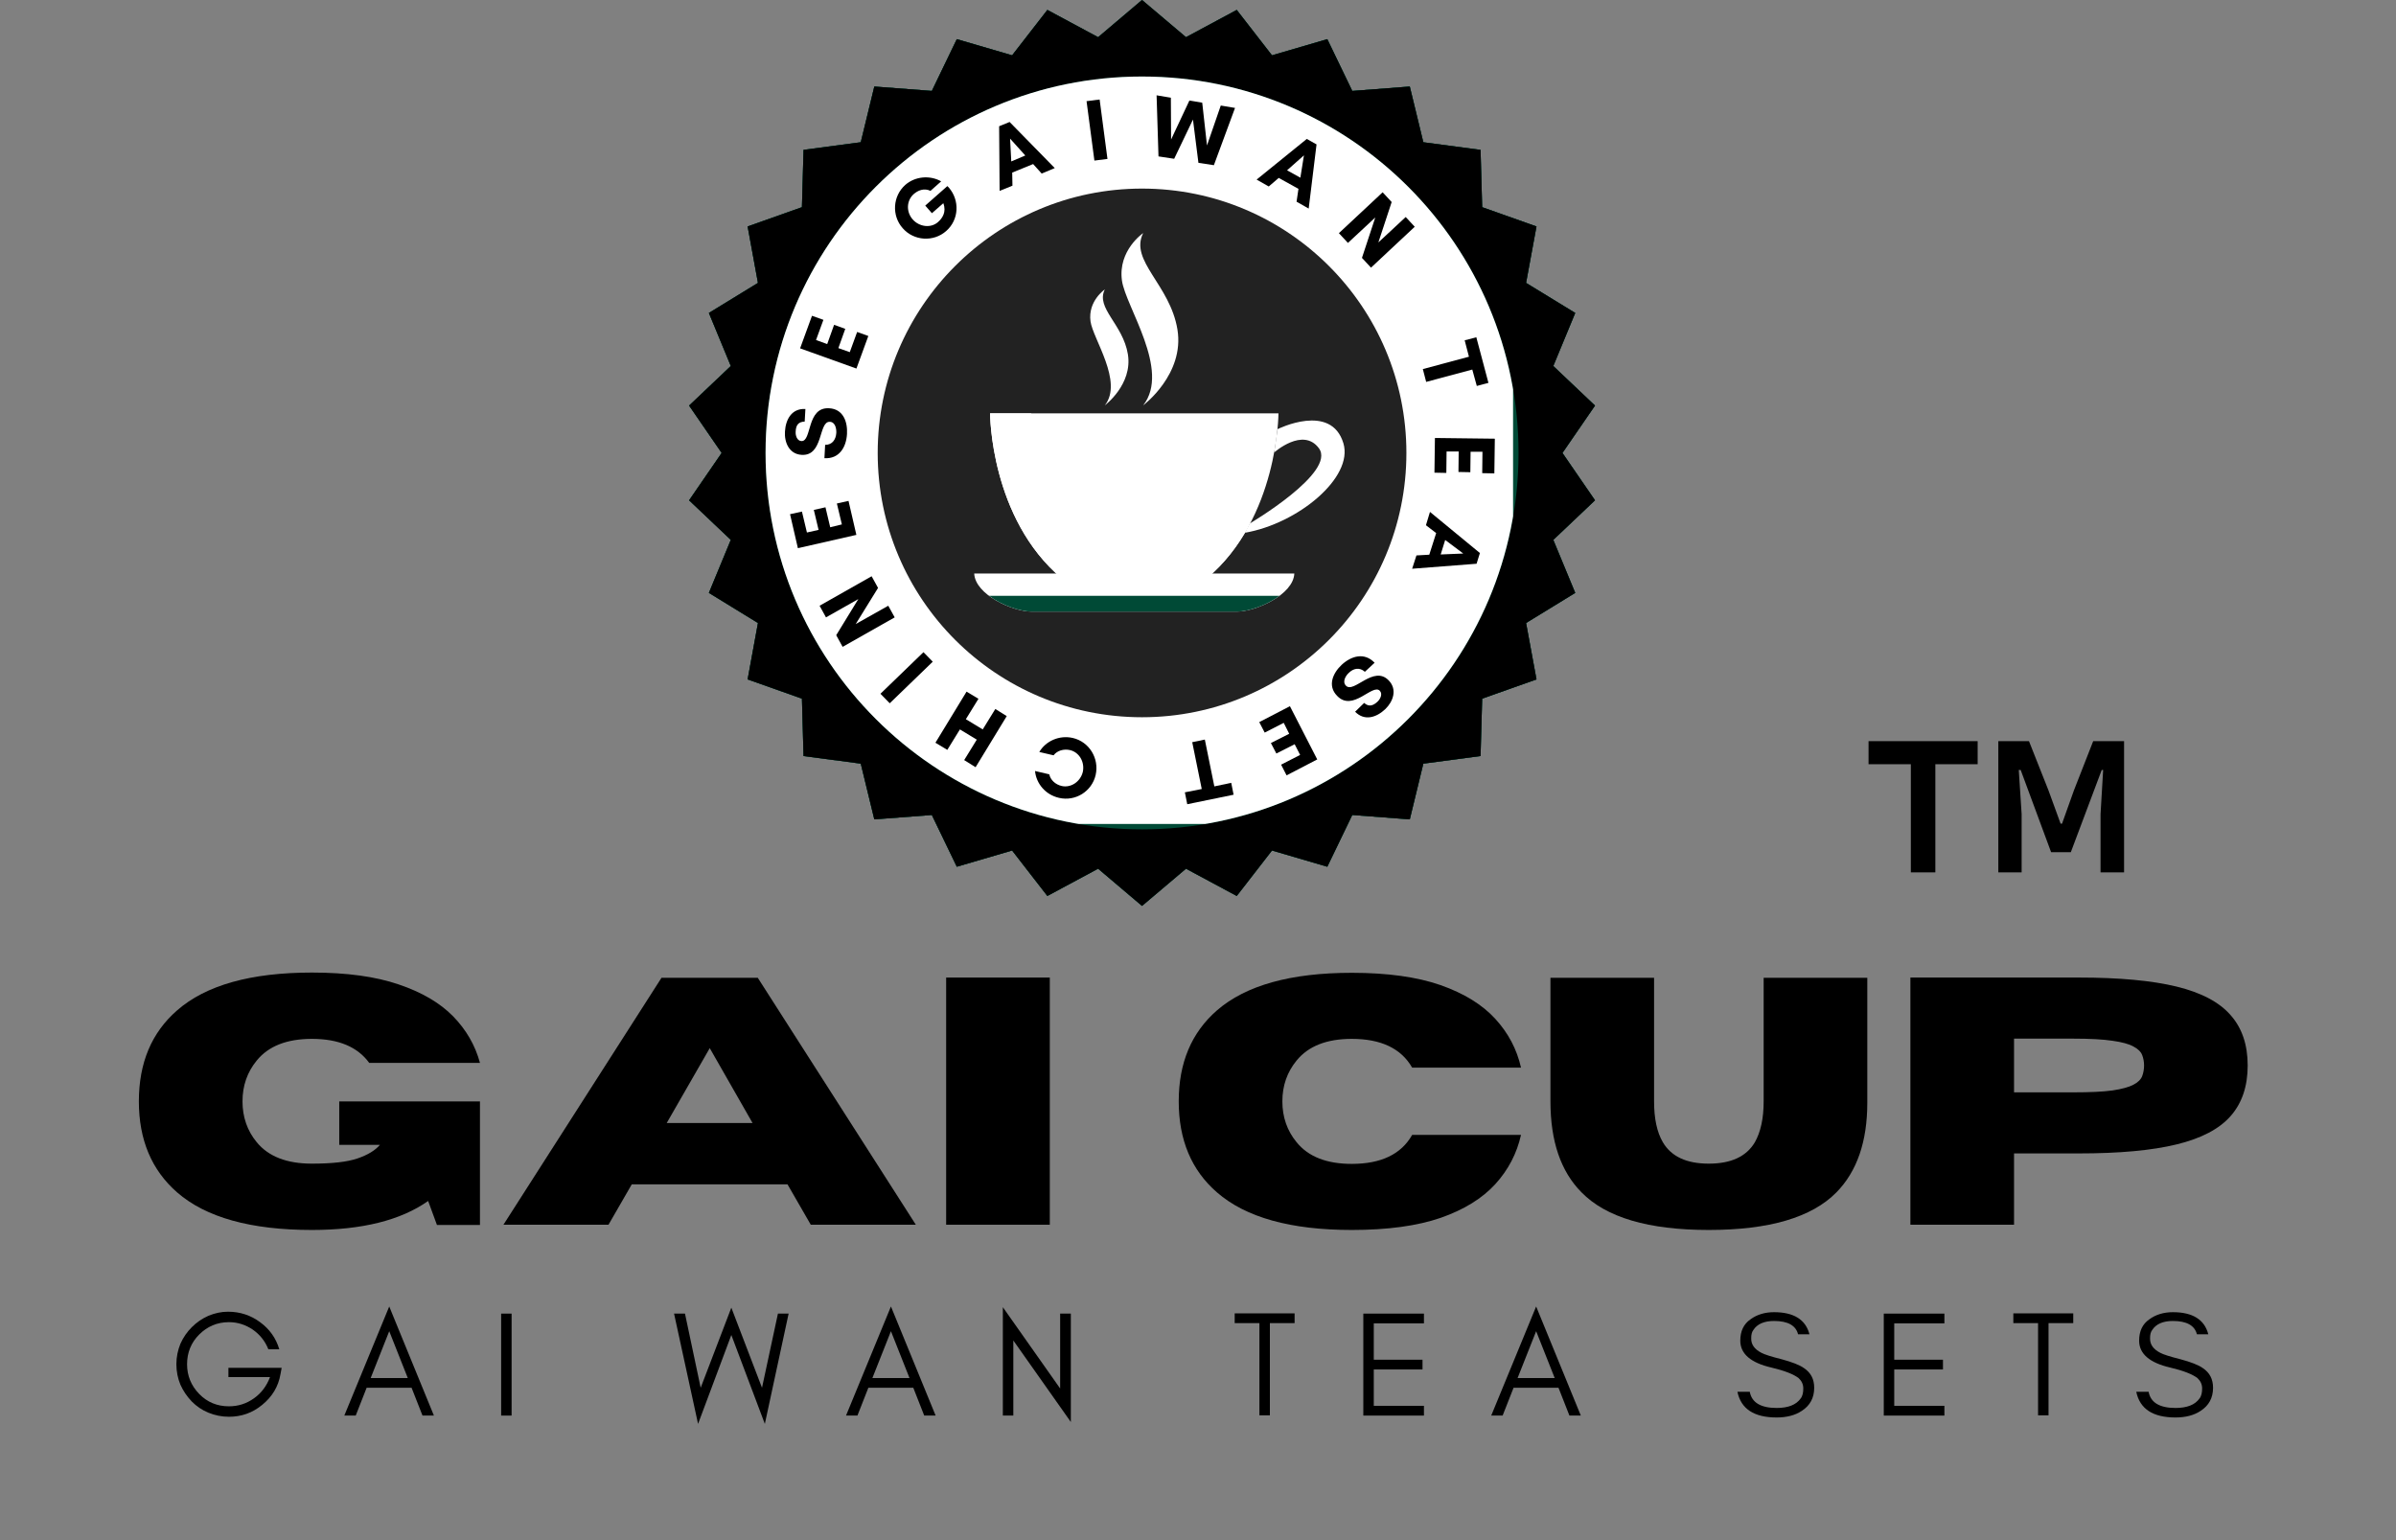 <svg version="1.0" preserveAspectRatio="xMidYMid meet" height="135" viewBox="0 0 157.5 101.25" zoomAndPan="magnify" width="210" xmlns:xlink="http://www.w3.org/1999/xlink" xmlns="http://www.w3.org/2000/svg"><rect x="0" y="0" width="157.5" height="101.25" fill="#808080" stroke="none"/><defs><g></g><clipPath id="dd30ffa404"><path clip-rule="nonzero" d="M 45.297 0 L 104.848 0 L 104.848 59.555 L 45.297 59.555 Z M 45.297 0"></path></clipPath><clipPath id="65e82b2860"><path clip-rule="nonzero" d="M 75.07 0 L 77.961 2.445 L 81.297 0.652 L 83.613 3.637 L 87.25 2.574 L 88.891 5.977 L 92.672 5.688 L 93.562 9.352 L 97.324 9.852 L 97.43 13.621 L 101 14.887 L 100.316 18.598 L 103.547 20.574 L 102.105 24.062 L 104.848 26.664 L 102.707 29.777 L 104.848 32.891 L 102.105 35.492 L 103.547 38.977 L 100.316 40.957 L 101 44.664 L 97.43 45.93 L 97.324 49.703 L 93.562 50.203 L 92.672 53.867 L 88.891 53.578 L 87.25 56.98 L 83.613 55.914 L 81.297 58.902 L 77.961 57.109 L 75.07 59.555 L 72.184 57.109 L 68.848 58.902 L 66.531 55.914 L 62.895 56.98 L 61.254 53.578 L 57.473 53.867 L 56.582 50.203 L 52.82 49.703 L 52.715 45.93 L 49.145 44.664 L 49.824 40.957 L 46.598 38.977 L 48.039 35.492 L 45.297 32.891 L 47.438 29.777 L 45.297 26.664 L 48.039 24.062 L 46.598 20.574 L 49.824 18.598 L 49.145 14.887 L 52.715 13.621 L 52.82 9.852 L 56.582 9.352 L 57.473 5.688 L 61.254 5.977 L 62.895 2.574 L 66.531 3.637 L 68.848 0.652 L 72.184 2.445 Z M 75.07 0"></path></clipPath><clipPath id="67f691fa15"><path clip-rule="nonzero" d="M 50.324 5.031 L 99.82 5.031 L 99.82 54.523 L 50.324 54.523 Z M 50.324 5.031"></path></clipPath><clipPath id="97412bd20a"><path clip-rule="nonzero" d="M 75.07 5.031 C 61.406 5.031 50.324 16.109 50.324 29.777 C 50.324 43.445 61.406 54.523 75.07 54.523 C 88.738 54.523 99.82 43.445 99.82 29.777 C 99.82 16.109 88.738 5.031 75.07 5.031 Z M 75.07 5.031"></path></clipPath><clipPath id="589d43363d"><path clip-rule="nonzero" d="M 50.324 5.031 L 99.812 5.031 L 99.812 54.52 L 50.324 54.52 Z M 50.324 5.031"></path></clipPath><clipPath id="df058db4e2"><path clip-rule="nonzero" d="M 75.07 5.031 C 61.402 5.031 50.324 16.109 50.324 29.773 C 50.324 43.441 61.402 54.52 75.07 54.52 C 88.734 54.52 99.812 43.441 99.812 29.773 C 99.812 16.109 88.734 5.031 75.07 5.031 Z M 75.07 5.031"></path></clipPath><clipPath id="c19cc0c0b0"><path clip-rule="nonzero" d="M 57.695 12.398 L 92.449 12.398 L 92.449 47.152 L 57.695 47.152 Z M 57.695 12.398"></path></clipPath><clipPath id="b02872a08e"><path clip-rule="nonzero" d="M 75.07 12.398 C 65.477 12.398 57.695 20.18 57.695 29.777 C 57.695 39.375 65.477 47.152 75.07 47.152 C 84.668 47.152 92.449 39.375 92.449 29.777 C 92.449 20.18 84.668 12.398 75.07 12.398 Z M 75.07 12.398"></path></clipPath><clipPath id="a3d49eca21"><path clip-rule="nonzero" d="M 64.035 37 L 86 37 L 86 40.348 L 64.035 40.348 Z M 64.035 37"></path></clipPath><clipPath id="1d24e33334"><path clip-rule="nonzero" d="M 65 39 L 85 39 L 85 40.348 L 65 40.348 Z M 65 39"></path></clipPath><clipPath id="29d889a831"><path clip-rule="nonzero" d="M 73 15.297 L 78 15.297 L 78 27 L 73 27 Z M 73 15.297"></path></clipPath><clipPath id="2968e7ca7b"><path clip-rule="nonzero" d="M 45.297 0 L 104.848 0 L 104.848 59.555 L 45.297 59.555 Z M 45.297 0"></path></clipPath><clipPath id="c14cd4e471"><path clip-rule="nonzero" d="M 75.07 0 L 77.961 2.445 L 81.297 0.652 L 83.613 3.637 L 87.25 2.574 L 88.891 5.977 L 92.672 5.688 L 93.562 9.352 L 97.324 9.852 L 97.43 13.621 L 101 14.887 L 100.316 18.598 L 103.547 20.574 L 102.105 24.062 L 104.848 26.664 L 102.707 29.777 L 104.848 32.891 L 102.105 35.492 L 103.547 38.977 L 100.316 40.957 L 101 44.664 L 97.43 45.93 L 97.324 49.703 L 93.562 50.203 L 92.672 53.867 L 88.891 53.578 L 87.25 56.98 L 83.613 55.914 L 81.297 58.902 L 77.961 57.109 L 75.07 59.555 L 72.184 57.109 L 68.848 58.902 L 66.531 55.914 L 62.895 56.98 L 61.254 53.578 L 57.473 53.867 L 56.582 50.203 L 52.82 49.703 L 52.715 45.93 L 49.145 44.664 L 49.824 40.957 L 46.598 38.977 L 48.039 35.492 L 45.297 32.891 L 47.438 29.777 L 45.297 26.664 L 48.039 24.062 L 46.598 20.574 L 49.824 18.598 L 49.145 14.887 L 52.715 13.621 L 52.82 9.852 L 56.582 9.352 L 57.473 5.688 L 61.254 5.977 L 62.895 2.574 L 66.531 3.637 L 68.848 0.652 L 72.184 2.445 Z M 75.07 0"></path></clipPath><clipPath id="671c3b66d2"><path clip-rule="nonzero" d="M 50.324 5.031 L 99.82 5.031 L 99.82 54.523 L 50.324 54.523 Z M 50.324 5.031"></path></clipPath><clipPath id="015206abb7"><path clip-rule="nonzero" d="M 75.07 5.031 C 61.406 5.031 50.324 16.109 50.324 29.777 C 50.324 43.445 61.406 54.523 75.07 54.523 C 88.738 54.523 99.82 43.445 99.82 29.777 C 99.82 16.109 88.738 5.031 75.07 5.031 Z M 75.07 5.031"></path></clipPath><clipPath id="381fe4a6cb"><path clip-rule="nonzero" d="M 50.324 5.031 L 99.812 5.031 L 99.812 54.52 L 50.324 54.52 Z M 50.324 5.031"></path></clipPath><clipPath id="9e2d348a5c"><path clip-rule="nonzero" d="M 75.07 5.031 C 61.402 5.031 50.324 16.109 50.324 29.773 C 50.324 43.441 61.402 54.52 75.07 54.52 C 88.734 54.52 99.812 43.441 99.812 29.773 C 99.812 16.109 88.734 5.031 75.07 5.031 Z M 75.07 5.031"></path></clipPath><clipPath id="2c176c26ca"><path clip-rule="nonzero" d="M 57.695 12.398 L 92.449 12.398 L 92.449 47.152 L 57.695 47.152 Z M 57.695 12.398"></path></clipPath><clipPath id="ca7b464fae"><path clip-rule="nonzero" d="M 75.07 12.398 C 65.477 12.398 57.695 20.18 57.695 29.777 C 57.695 39.375 65.477 47.152 75.07 47.152 C 84.668 47.152 92.449 39.375 92.449 29.777 C 92.449 20.18 84.668 12.398 75.07 12.398 Z M 75.07 12.398"></path></clipPath><clipPath id="fbd07a8ccb"><path clip-rule="nonzero" d="M 64.035 37 L 86 37 L 86 40.348 L 64.035 40.348 Z M 64.035 37"></path></clipPath><clipPath id="bf5b110fad"><path clip-rule="nonzero" d="M 65 39 L 85 39 L 85 40.348 L 65 40.348 Z M 65 39"></path></clipPath><clipPath id="e5286add6a"><path clip-rule="nonzero" d="M 73 15.297 L 78 15.297 L 78 27 L 73 27 Z M 73 15.297"></path></clipPath><clipPath id="d0524f9e78"><path clip-rule="nonzero" d="M 45.297 0 L 104.848 0 L 104.848 59.555 L 45.297 59.555 Z M 45.297 0"></path></clipPath><clipPath id="ff813cfb57"><path clip-rule="nonzero" d="M 75.07 0 L 77.961 2.445 L 81.297 0.652 L 83.613 3.637 L 87.25 2.574 L 88.891 5.977 L 92.672 5.688 L 93.562 9.352 L 97.324 9.852 L 97.43 13.621 L 101 14.887 L 100.316 18.598 L 103.547 20.574 L 102.105 24.062 L 104.848 26.664 L 102.707 29.777 L 104.848 32.891 L 102.105 35.492 L 103.547 38.977 L 100.316 40.957 L 101 44.664 L 97.43 45.93 L 97.324 49.703 L 93.562 50.203 L 92.672 53.867 L 88.891 53.578 L 87.25 56.98 L 83.613 55.914 L 81.297 58.902 L 77.961 57.109 L 75.07 59.555 L 72.184 57.109 L 68.848 58.902 L 66.531 55.914 L 62.895 56.98 L 61.254 53.578 L 57.473 53.867 L 56.582 50.203 L 52.82 49.703 L 52.715 45.93 L 49.145 44.664 L 49.824 40.957 L 46.598 38.977 L 48.039 35.492 L 45.297 32.891 L 47.438 29.777 L 45.297 26.664 L 48.039 24.062 L 46.598 20.574 L 49.824 18.598 L 49.145 14.887 L 52.715 13.621 L 52.82 9.852 L 56.582 9.352 L 57.473 5.688 L 61.254 5.977 L 62.895 2.574 L 66.531 3.637 L 68.848 0.652 L 72.184 2.445 Z M 75.07 0"></path></clipPath><clipPath id="db283a5476"><path clip-rule="nonzero" d="M 50.324 5.031 L 99.82 5.031 L 99.82 54.523 L 50.324 54.523 Z M 50.324 5.031"></path></clipPath><clipPath id="671dc3a715"><path clip-rule="nonzero" d="M 75.07 5.031 C 61.406 5.031 50.324 16.109 50.324 29.777 C 50.324 43.445 61.406 54.523 75.07 54.523 C 88.738 54.523 99.82 43.445 99.82 29.777 C 99.82 16.109 88.738 5.031 75.07 5.031 Z M 75.07 5.031"></path></clipPath><clipPath id="f2fe6d07cc"><path clip-rule="nonzero" d="M 50.324 5.031 L 99.461 5.031 L 99.461 54.168 L 50.324 54.168 Z M 50.324 5.031"></path></clipPath><clipPath id="696f67e0f8"><path clip-rule="nonzero" d="M 75.066 5.031 C 61.402 5.031 50.324 16.109 50.324 29.773 C 50.324 43.438 61.402 54.516 75.066 54.516 C 88.734 54.516 99.812 43.438 99.812 29.773 C 99.812 16.109 88.734 5.031 75.066 5.031 Z M 75.066 5.031"></path></clipPath><clipPath id="036f9ff831"><path clip-rule="nonzero" d="M 57.695 12.398 L 92.449 12.398 L 92.449 47.152 L 57.695 47.152 Z M 57.695 12.398"></path></clipPath><clipPath id="5575709a64"><path clip-rule="nonzero" d="M 75.07 12.398 C 65.477 12.398 57.695 20.18 57.695 29.777 C 57.695 39.375 65.477 47.152 75.07 47.152 C 84.668 47.152 92.449 39.375 92.449 29.777 C 92.449 20.18 84.668 12.398 75.07 12.398 Z M 75.07 12.398"></path></clipPath><clipPath id="d2b1978f4d"><path clip-rule="nonzero" d="M 64.035 37 L 86 37 L 86 40.609 L 64.035 40.609 Z M 64.035 37"></path></clipPath><clipPath id="54260dd5f2"><path clip-rule="nonzero" d="M 65 39 L 85 39 L 85 40.609 L 65 40.609 Z M 65 39"></path></clipPath><clipPath id="125d403fd9"><path clip-rule="nonzero" d="M 73 15.297 L 78 15.297 L 78 27 L 73 27 Z M 73 15.297"></path></clipPath></defs><g clip-path="url(#dd30ffa404)"><g clip-path="url(#65e82b2860)"><path fill-rule="nonzero" fill-opacity="1" d="M 45.297 0 L 104.848 0 L 104.848 59.555 L 45.297 59.555 Z M 45.297 0" fill="#004a36"></path></g></g><g clip-path="url(#67f691fa15)"><g clip-path="url(#97412bd20a)"><path fill-rule="nonzero" fill-opacity="1" d="M 50.324 5.031 L 99.82 5.031 L 99.82 54.523 L 50.324 54.523 Z M 50.324 5.031" fill="#004a36"></path></g></g><g clip-path="url(#589d43363d)"><g clip-path="url(#df058db4e2)"><path stroke-miterlimit="4" stroke-opacity="1" stroke-width="3.388" stroke="#000000" d="M 18.766 0.001 C 8.401 0.001 -0.001 8.402 -0.001 18.765 C -0.001 29.131 8.401 37.533 18.766 37.533 C 29.129 37.533 37.531 29.131 37.531 18.765 C 37.531 8.402 29.129 0.001 18.766 0.001 Z M 18.766 0.001" stroke-linejoin="miter" fill="none" transform="matrix(1.319, 0, 0, 1.319, 50.326, 5.03)" stroke-linecap="butt"></path></g></g><g clip-path="url(#c19cc0c0b0)"><g clip-path="url(#b02872a08e)"><path fill-rule="nonzero" fill-opacity="1" d="M 57.695 12.398 L 92.449 12.398 L 92.449 47.152 L 57.695 47.152 Z M 57.695 12.398" fill="#004a36"></path></g></g><path fill-rule="nonzero" fill-opacity="1" d="M 74.129 27.168 L 65.078 27.168 C 65.078 27.168 65.078 34.062 69.809 38.031 L 79.301 38.031 C 84.031 34.062 84.031 27.168 84.031 27.168 L 74.129 27.168" fill="#000000"></path><path fill-rule="nonzero" fill-opacity="1" d="M 79.301 38.031 L 69.809 38.031 C 65.098 34.078 65.078 27.223 65.078 27.168 L 67.766 27.168 C 69.355 29.258 73.035 34.523 82.062 34.609 C 81.395 35.832 80.5 37.023 79.301 38.031" fill="#000000"></path><g clip-path="url(#a3d49eca21)"><path fill-rule="nonzero" fill-opacity="1" d="M 64.039 37.691 C 64.102 39.086 66.562 40.195 67.812 40.195 L 81.297 40.195 C 82.551 40.195 85.008 39.086 85.07 37.691 L 64.039 37.691" fill="#000000"></path></g><g clip-path="url(#1d24e33334)"><path fill-rule="nonzero" fill-opacity="1" d="M 65.012 39.156 C 65.852 39.789 67.055 40.195 67.812 40.195 L 81.297 40.195 C 82.055 40.195 83.258 39.789 84.102 39.156 L 65.012 39.156" fill="#000000"></path></g><path fill-rule="nonzero" fill-opacity="1" d="M 83.969 28.211 C 83.969 28.211 87.492 26.441 88.297 29.137 C 88.969 31.391 85.309 34.41 81.832 35.016 L 82.141 34.41 C 82.141 34.41 87.859 31.039 86.688 29.461 C 85.641 28.051 83.75 29.742 83.75 29.742 L 83.969 28.211" fill="#000000"></path><g clip-path="url(#29d889a831)"><path fill-rule="nonzero" fill-opacity="1" d="M 75.137 26.645 C 75.137 26.645 77.875 24.605 77.391 21.656 C 76.91 18.703 74.227 17.148 75.137 15.324 C 75.137 15.324 73.477 16.453 73.746 18.438 C 73.98 20.156 76.961 24.336 75.137 26.645" fill="#000000"></path></g><path fill-rule="nonzero" fill-opacity="1" d="M 72.621 26.645 C 72.621 26.645 74.461 25.273 74.137 23.285 C 73.812 21.301 72.004 20.254 72.621 19.027 C 72.621 19.027 71.5 19.785 71.68 21.121 C 71.84 22.277 73.848 25.094 72.621 26.645" fill="#000000"></path><g clip-path="url(#2968e7ca7b)"><g clip-path="url(#c14cd4e471)"><path fill-rule="nonzero" fill-opacity="1" d="M 45.297 0 L 104.848 0 L 104.848 59.555 L 45.297 59.555 Z M 45.297 0" fill="#004a36"></path></g></g><g clip-path="url(#671c3b66d2)"><g clip-path="url(#015206abb7)"><path fill-rule="nonzero" fill-opacity="1" d="M 50.324 5.031 L 99.82 5.031 L 99.82 54.523 L 50.324 54.523 Z M 50.324 5.031" fill="#004a36"></path></g></g><g clip-path="url(#381fe4a6cb)"><g clip-path="url(#9e2d348a5c)"><path stroke-miterlimit="4" stroke-opacity="1" stroke-width="3.388" stroke="#000000" d="M 18.766 0.001 C 8.401 0.001 -0.001 8.402 -0.001 18.765 C -0.001 29.131 8.401 37.533 18.766 37.533 C 29.129 37.533 37.531 29.131 37.531 18.765 C 37.531 8.402 29.129 0.001 18.766 0.001 Z M 18.766 0.001" stroke-linejoin="miter" fill="none" transform="matrix(1.319, 0, 0, 1.319, 50.326, 5.03)" stroke-linecap="butt"></path></g></g><g clip-path="url(#2c176c26ca)"><g clip-path="url(#ca7b464fae)"><path fill-rule="nonzero" fill-opacity="1" d="M 57.695 12.398 L 92.449 12.398 L 92.449 47.152 L 57.695 47.152 Z M 57.695 12.398" fill="#004a36"></path></g></g><path fill-rule="nonzero" fill-opacity="1" d="M 74.129 27.168 L 65.078 27.168 C 65.078 27.168 65.078 34.062 69.809 38.031 L 79.301 38.031 C 84.031 34.062 84.031 27.168 84.031 27.168 L 74.129 27.168" fill="#000000"></path><path fill-rule="nonzero" fill-opacity="1" d="M 79.301 38.031 L 69.809 38.031 C 65.098 34.078 65.078 27.223 65.078 27.168 L 67.766 27.168 C 69.355 29.258 73.035 34.523 82.062 34.609 C 81.395 35.832 80.5 37.023 79.301 38.031" fill="#000000"></path><g clip-path="url(#fbd07a8ccb)"><path fill-rule="nonzero" fill-opacity="1" d="M 64.039 37.691 C 64.102 39.086 66.562 40.195 67.812 40.195 L 81.297 40.195 C 82.551 40.195 85.008 39.086 85.07 37.691 L 64.039 37.691" fill="#000000"></path></g><g clip-path="url(#bf5b110fad)"><path fill-rule="nonzero" fill-opacity="1" d="M 65.012 39.156 C 65.852 39.789 67.055 40.195 67.812 40.195 L 81.297 40.195 C 82.055 40.195 83.258 39.789 84.102 39.156 L 65.012 39.156" fill="#000000"></path></g><path fill-rule="nonzero" fill-opacity="1" d="M 83.969 28.211 C 83.969 28.211 87.492 26.441 88.297 29.137 C 88.969 31.391 85.309 34.41 81.832 35.016 L 82.141 34.41 C 82.141 34.41 87.859 31.039 86.688 29.461 C 85.641 28.051 83.75 29.742 83.75 29.742 L 83.969 28.211" fill="#000000"></path><g clip-path="url(#e5286add6a)"><path fill-rule="nonzero" fill-opacity="1" d="M 75.137 26.645 C 75.137 26.645 77.875 24.605 77.391 21.656 C 76.91 18.703 74.227 17.148 75.137 15.324 C 75.137 15.324 73.477 16.453 73.746 18.438 C 73.98 20.156 76.961 24.336 75.137 26.645" fill="#000000"></path></g><path fill-rule="nonzero" fill-opacity="1" d="M 72.621 26.645 C 72.621 26.645 74.461 25.273 74.137 23.285 C 73.812 21.301 72.004 20.254 72.621 19.027 C 72.621 19.027 71.5 19.785 71.68 21.121 C 71.84 22.277 73.848 25.094 72.621 26.645" fill="#000000"></path><g clip-path="url(#d0524f9e78)"><g clip-path="url(#ff813cfb57)"><path fill-rule="nonzero" fill-opacity="1" d="M 45.297 0 L 104.848 0 L 104.848 59.555 L 45.297 59.555 Z M 45.297 0" fill="#000000"></path></g></g><g clip-path="url(#db283a5476)"><g clip-path="url(#671dc3a715)"><path fill-rule="nonzero" fill-opacity="1" d="M 50.324 5.031 L 99.82 5.031 L 99.82 54.523 L 50.324 54.523 Z M 50.324 5.031" fill="#004a36"></path></g></g><g clip-path="url(#f2fe6d07cc)"><g clip-path="url(#696f67e0f8)"><path stroke-miterlimit="4" stroke-opacity="1" stroke-width="84" stroke="#ffffff" d="M 33.232 0.001 C 14.878 0.001 -0.002 14.882 -0.002 33.235 C -0.002 51.589 14.878 66.469 33.232 66.469 C 51.591 66.469 66.471 51.589 66.471 33.235 C 66.471 14.882 51.591 0.001 33.232 0.001 Z M 33.232 0.001" stroke-linejoin="miter" fill="none" transform="matrix(0.744, 0, 0, 0.744, 50.326, 5.03)" stroke-linecap="butt"></path></g></g><g clip-path="url(#036f9ff831)"><g clip-path="url(#5575709a64)"><path fill-rule="nonzero" fill-opacity="1" d="M 57.695 12.398 L 92.449 12.398 L 92.449 47.152 L 57.695 47.152 Z M 57.695 12.398" fill="#222222"></path></g></g><path fill-rule="nonzero" fill-opacity="1" d="M 74.133 27.172 L 65.082 27.172 C 65.082 27.172 65.082 34.07 69.812 38.039 L 79.309 38.039 C 84.039 34.07 84.039 27.172 84.039 27.172 L 74.133 27.172" fill="#ffffff"></path><path fill-rule="nonzero" fill-opacity="1" d="M 79.309 38.039 L 69.812 38.039 C 65.098 34.086 65.082 27.227 65.082 27.172 L 67.766 27.172 C 69.359 29.266 73.043 34.531 82.07 34.621 C 81.402 35.84 80.508 37.035 79.309 38.039" fill="#ffffff"></path><g clip-path="url(#d2b1978f4d)"><path fill-rule="nonzero" fill-opacity="1" d="M 64.039 37.703 C 64.102 39.098 66.562 40.207 67.812 40.207 L 81.305 40.207 C 82.559 40.207 85.02 39.098 85.082 37.703 L 64.039 37.703" fill="#ffffff"></path></g><g clip-path="url(#54260dd5f2)"><path fill-rule="nonzero" fill-opacity="1" d="M 65.012 39.168 C 65.855 39.797 67.055 40.207 67.812 40.207 L 81.305 40.207 C 82.066 40.207 83.266 39.797 84.109 39.168 L 65.012 39.168" fill="#004a36"></path></g><path fill-rule="nonzero" fill-opacity="1" d="M 83.977 28.215 C 83.977 28.215 87.5 26.445 88.309 29.145 C 88.98 31.398 85.316 34.422 81.84 35.023 L 82.148 34.418 C 82.148 34.418 87.871 31.047 86.695 29.465 C 85.648 28.059 83.758 29.746 83.758 29.746 L 83.977 28.215" fill="#ffffff"></path><g clip-path="url(#125d403fd9)"><path fill-rule="nonzero" fill-opacity="1" d="M 75.145 26.648 C 75.145 26.648 77.883 24.609 77.398 21.66 C 76.914 18.707 74.23 17.148 75.145 15.324 C 75.145 15.324 73.48 16.453 73.75 18.438 C 73.984 20.16 76.969 24.34 75.145 26.648" fill="#ffffff"></path></g><path fill-rule="nonzero" fill-opacity="1" d="M 72.625 26.648 C 72.625 26.648 74.465 25.277 74.141 23.289 C 73.816 21.305 72.008 20.258 72.625 19.027 C 72.625 19.027 71.504 19.785 71.684 21.125 C 71.844 22.281 73.852 25.098 72.625 26.648" fill="#ffffff"></path><g fill-opacity="1" fill="#000000"><g transform="translate(8.222, 80.515)"><g><path d="M 12.281 0.344 C 8.27 0.344 5.316 -0.477 3.422 -2.125 C 1.742 -3.594 0.906 -5.586 0.906 -8.109 C 0.906 -10.641 1.742 -12.633 3.422 -14.094 C 5.316 -15.75 8.27 -16.578 12.281 -16.578 C 14.57 -16.578 16.473 -16.316 17.984 -15.797 C 19.504 -15.285 20.695 -14.586 21.562 -13.703 C 22.426 -12.816 23.016 -11.797 23.328 -10.641 L 16.047 -10.641 C 15.285 -11.691 14.031 -12.219 12.281 -12.219 C 10.633 -12.219 9.426 -11.742 8.656 -10.797 C 8.031 -10.035 7.719 -9.141 7.719 -8.109 C 7.719 -7.078 8.031 -6.18 8.656 -5.422 C 9.426 -4.484 10.633 -4.016 12.281 -4.016 C 13.613 -4.016 14.613 -4.129 15.281 -4.359 C 15.945 -4.586 16.438 -4.883 16.75 -5.25 L 14.078 -5.25 L 14.078 -8.109 L 23.328 -8.109 L 23.328 0.016 L 20.5 0.016 L 19.922 -1.562 C 18.117 -0.289 15.57 0.344 12.281 0.344 Z M 12.281 0.344"></path></g></g></g><g fill-opacity="1" fill="#000000"><g transform="translate(32.921, 80.515)"><g><path d="M 27.281 0 L 20.375 0 L 18.844 -2.656 L 8.609 -2.656 L 7.078 0 L 0.172 0 L 10.562 -16.234 L 16.891 -16.234 Z M 16.547 -6.688 L 13.734 -11.609 L 10.906 -6.688 Z M 16.547 -6.688"></path></g></g></g><g fill-opacity="1" fill="#000000"><g transform="translate(60.383, 80.515)"><g><path d="M 8.625 0 L 1.812 0 L 1.812 -16.25 L 8.625 -16.25 Z M 8.625 0"></path></g></g></g><g fill-opacity="1" fill="#000000"><g transform="translate(70.824, 80.515)"><g></g></g></g><g fill-opacity="1" fill="#000000"><g transform="translate(76.577, 80.515)"><g><path d="M 12.281 0.344 C 8.27 0.344 5.316 -0.477 3.422 -2.125 C 1.742 -3.582 0.906 -5.578 0.906 -8.109 C 0.906 -10.641 1.742 -12.633 3.422 -14.094 C 5.316 -15.738 8.27 -16.562 12.281 -16.562 C 14.633 -16.562 16.582 -16.289 18.125 -15.75 C 19.664 -15.207 20.863 -14.469 21.719 -13.531 C 22.57 -12.602 23.133 -11.535 23.406 -10.328 L 16.25 -10.328 C 15.531 -11.586 14.207 -12.219 12.281 -12.219 C 10.633 -12.219 9.426 -11.742 8.656 -10.797 C 8.031 -10.035 7.719 -9.141 7.719 -8.109 C 7.719 -7.078 8.031 -6.18 8.656 -5.422 C 9.426 -4.473 10.633 -4 12.281 -4 C 14.207 -4 15.531 -4.633 16.25 -5.906 L 23.406 -5.906 C 23.133 -4.688 22.57 -3.609 21.719 -2.672 C 20.863 -1.734 19.664 -0.992 18.125 -0.453 C 16.582 0.078 14.633 0.344 12.281 0.344 Z M 12.281 0.344"></path></g></g></g><g fill-opacity="1" fill="#000000"><g transform="translate(100.902, 80.515)"><g><path d="M 11.422 0.344 C 7.461 0.344 4.676 -0.477 3.062 -2.125 C 1.695 -3.5 1.016 -5.492 1.016 -8.109 L 1.016 -16.234 L 7.828 -16.234 L 7.828 -8.109 C 7.828 -6.973 8.02 -6.078 8.406 -5.422 C 8.957 -4.484 9.961 -4.016 11.422 -4.016 C 12.891 -4.016 13.898 -4.484 14.453 -5.422 C 14.836 -6.098 15.031 -6.992 15.031 -8.109 L 15.031 -16.234 L 21.844 -16.234 L 21.844 -8.016 C 21.844 -5.461 21.164 -3.5 19.812 -2.125 C 18.188 -0.477 15.391 0.344 11.422 0.344 Z M 11.422 0.344"></path></g></g></g><g fill-opacity="1" fill="#000000"><g transform="translate(123.767, 80.515)"><g><path d="M 8.625 0 L 1.812 0 L 1.812 -16.25 L 12.891 -16.25 C 15.547 -16.25 17.688 -16.051 19.312 -15.656 C 20.938 -15.258 22.117 -14.633 22.859 -13.781 C 23.609 -12.938 23.984 -11.832 23.984 -10.469 C 23.984 -9.102 23.609 -7.992 22.859 -7.141 C 22.117 -6.297 20.938 -5.676 19.312 -5.281 C 17.688 -4.883 15.547 -4.688 12.891 -4.688 L 8.625 -4.688 Z M 8.625 -8.703 L 12.516 -8.703 C 13.609 -8.703 14.469 -8.742 15.094 -8.828 C 15.719 -8.922 16.176 -9.047 16.469 -9.203 C 16.77 -9.359 16.961 -9.547 17.047 -9.766 C 17.129 -9.984 17.172 -10.219 17.172 -10.469 C 17.172 -10.719 17.129 -10.945 17.047 -11.156 C 16.961 -11.375 16.77 -11.562 16.469 -11.719 C 16.176 -11.883 15.719 -12.008 15.094 -12.094 C 14.469 -12.188 13.609 -12.234 12.516 -12.234 L 8.625 -12.234 Z M 8.625 -8.703"></path></g></g></g><g fill-opacity="1" fill="#000000"><g transform="translate(122.75, 67.492)"><g><path d="M 2.859 -10.141 L 4.469 -10.141 L 4.469 -17.25 L 7.25 -17.25 L 7.25 -18.766 L 0.078 -18.766 L 0.078 -17.25 L 2.859 -17.25 Z M 8.609 -10.141 L 10.141 -10.141 L 10.141 -13.969 L 9.953 -16.875 L 10.078 -16.875 L 12.078 -11.469 L 13.375 -11.469 L 15.406 -16.875 L 15.5 -16.875 L 15.328 -13.969 L 15.328 -10.141 L 16.875 -10.141 L 16.875 -18.766 L 14.844 -18.766 L 13.578 -15.531 L 12.797 -13.344 L 12.703 -13.344 L 11.906 -15.531 L 10.625 -18.766 L 8.609 -18.766 Z M 8.609 -10.141"></path></g></g></g><g fill-opacity="1" fill="#000000"><g transform="translate(11.156, 93.061)"><g><path d="M 7.359 -3.141 L 3.859 -3.141 L 3.859 -2.531 L 6.594 -2.531 C 6.375 -1.953 6.031 -1.484 5.547 -1.141 C 5.047 -0.781 4.5 -0.609 3.891 -0.609 C 3.125 -0.609 2.469 -0.875 1.938 -1.422 C 1.406 -1.969 1.141 -2.625 1.141 -3.375 C 1.141 -4.141 1.406 -4.797 1.938 -5.328 C 2.469 -5.859 3.125 -6.141 3.891 -6.141 C 4.469 -6.141 4.984 -5.969 5.453 -5.656 C 5.922 -5.328 6.266 -4.906 6.484 -4.359 L 7.203 -4.359 C 6.984 -5.094 6.562 -5.688 5.938 -6.141 C 5.328 -6.594 4.625 -6.828 3.828 -6.828 C 3.391 -6.828 2.969 -6.734 2.547 -6.562 C 2.125 -6.375 1.766 -6.125 1.453 -5.812 C 1.141 -5.5 0.891 -5.141 0.703 -4.719 C 0.531 -4.297 0.438 -3.844 0.438 -3.375 C 0.438 -2.906 0.531 -2.438 0.703 -2.031 C 0.891 -1.609 1.141 -1.25 1.453 -0.922 C 1.766 -0.609 2.125 -0.359 2.547 -0.188 C 2.969 -0.016 3.422 0.078 3.891 0.078 C 4.703 0.078 5.438 -0.172 6.078 -0.703 C 6.734 -1.234 7.141 -1.906 7.281 -2.719 Z M 7.359 -3.141"></path></g></g></g><g fill-opacity="1" fill="#000000"><g transform="translate(22.539, 93.061)"><g><path d="M 1.828 -2.469 L 3.047 -5.547 L 4.266 -2.469 Z M 5.984 0 L 3.047 -7.172 L 0.094 0 L 0.844 0 L 1.562 -1.828 L 4.516 -1.828 L 5.234 0 Z M 5.984 0"></path></g></g></g><g fill-opacity="1" fill="#000000"><g transform="translate(32.208, 93.061)"><g><path d="M 1.422 0 L 1.422 -6.703 L 0.734 -6.703 L 0.734 0 Z M 1.422 0"></path></g></g></g><g fill-opacity="1" fill="#000000"><g transform="translate(37.965, 93.061)"><g></g></g></g><g fill-opacity="1" fill="#000000"><g transform="translate(44.215, 93.061)"><g><path d="M 6.062 0.547 L 7.625 -6.703 L 6.922 -6.703 L 5.875 -1.828 L 3.859 -7.094 L 1.844 -1.828 L 0.812 -6.703 L 0.094 -6.703 L 1.672 0.547 L 3.859 -5.297 Z M 6.062 0.547"></path></g></g></g><g fill-opacity="1" fill="#000000"><g transform="translate(55.519, 93.061)"><g><path d="M 1.828 -2.469 L 3.047 -5.547 L 4.266 -2.469 Z M 5.984 0 L 3.047 -7.172 L 0.094 0 L 0.844 0 L 1.562 -1.828 L 4.516 -1.828 L 5.234 0 Z M 5.984 0"></path></g></g></g><g fill-opacity="1" fill="#000000"><g transform="translate(65.188, 93.061)"><g><path d="M 1.422 -4.938 L 5.203 0.422 L 5.203 -6.703 L 4.5 -6.703 L 4.5 -1.781 L 0.734 -7.125 L 0.734 0 L 1.422 0 Z M 1.422 -4.938"></path></g></g></g><g fill-opacity="1" fill="#000000"><g transform="translate(74.709, 93.061)"><g></g></g></g><g fill-opacity="1" fill="#000000"><g transform="translate(80.959, 93.061)"><g><path d="M 0.203 -6.078 L 1.828 -6.078 L 1.828 -0.016 L 2.516 -0.016 L 2.516 -6.078 L 4.141 -6.078 L 4.141 -6.719 L 0.203 -6.719 Z M 0.203 -6.078"></path></g></g></g><g fill-opacity="1" fill="#000000"><g transform="translate(88.883, 93.061)"><g><path d="M 4.719 0 L 4.719 -0.641 L 1.422 -0.641 L 1.422 -3.031 L 4.625 -3.031 L 4.625 -3.672 L 1.422 -3.672 L 1.422 -6.062 L 4.719 -6.062 L 4.719 -6.703 L 0.734 -6.703 L 0.734 0 Z M 4.719 0"></path></g></g></g><g fill-opacity="1" fill="#000000"><g transform="translate(97.931, 93.061)"><g><path d="M 1.828 -2.469 L 3.047 -5.547 L 4.266 -2.469 Z M 5.984 0 L 3.047 -7.172 L 0.094 0 L 0.844 0 L 1.562 -1.828 L 4.516 -1.828 L 5.234 0 Z M 5.984 0"></path></g></g></g><g fill-opacity="1" fill="#000000"><g transform="translate(107.6, 93.061)"><g></g></g></g><g fill-opacity="1" fill="#000000"><g transform="translate(113.85, 93.061)"><g><path d="M 2.594 -3.156 C 3.453 -2.953 4.047 -2.719 4.375 -2.469 C 4.578 -2.281 4.688 -2.062 4.688 -1.781 C 4.688 -1.516 4.641 -1.281 4.516 -1.125 C 4.219 -0.703 3.688 -0.5 2.938 -0.5 C 1.891 -0.5 1.297 -0.859 1.172 -1.562 L 0.359 -1.562 C 0.594 -0.438 1.453 0.125 2.938 0.125 C 3.594 0.125 4.156 -0.016 4.594 -0.312 C 5.125 -0.656 5.406 -1.156 5.406 -1.828 C 5.406 -2.391 5.188 -2.812 4.75 -3.109 C 4.453 -3.328 3.953 -3.516 3.266 -3.703 C 2.578 -3.875 2.141 -4.016 1.938 -4.125 C 1.484 -4.359 1.25 -4.672 1.266 -5.094 C 1.266 -5.297 1.297 -5.484 1.406 -5.625 C 1.656 -6.016 2.109 -6.219 2.766 -6.219 C 3.672 -6.219 4.203 -5.922 4.344 -5.344 L 5.094 -5.344 C 4.844 -6.312 4.062 -6.797 2.766 -6.797 C 2.172 -6.797 1.641 -6.641 1.219 -6.328 C 0.766 -6.016 0.547 -5.547 0.547 -4.922 C 0.547 -4.062 1.234 -3.469 2.594 -3.156 Z M 2.594 -3.156"></path></g></g></g><g fill-opacity="1" fill="#000000"><g transform="translate(123.095, 93.061)"><g><path d="M 4.719 0 L 4.719 -0.641 L 1.422 -0.641 L 1.422 -3.031 L 4.625 -3.031 L 4.625 -3.672 L 1.422 -3.672 L 1.422 -6.062 L 4.719 -6.062 L 4.719 -6.703 L 0.734 -6.703 L 0.734 0 Z M 4.719 0"></path></g></g></g><g fill-opacity="1" fill="#000000"><g transform="translate(132.143, 93.061)"><g><path d="M 0.203 -6.078 L 1.828 -6.078 L 1.828 -0.016 L 2.516 -0.016 L 2.516 -6.078 L 4.141 -6.078 L 4.141 -6.719 L 0.203 -6.719 Z M 0.203 -6.078"></path></g></g></g><g fill-opacity="1" fill="#000000"><g transform="translate(140.068, 93.061)"><g><path d="M 2.594 -3.156 C 3.453 -2.953 4.047 -2.719 4.375 -2.469 C 4.578 -2.281 4.688 -2.062 4.688 -1.781 C 4.688 -1.516 4.641 -1.281 4.516 -1.125 C 4.219 -0.703 3.688 -0.5 2.938 -0.5 C 1.891 -0.5 1.297 -0.859 1.172 -1.562 L 0.359 -1.562 C 0.594 -0.438 1.453 0.125 2.938 0.125 C 3.594 0.125 4.156 -0.016 4.594 -0.312 C 5.125 -0.656 5.406 -1.156 5.406 -1.828 C 5.406 -2.391 5.188 -2.812 4.75 -3.109 C 4.453 -3.328 3.953 -3.516 3.266 -3.703 C 2.578 -3.875 2.141 -4.016 1.938 -4.125 C 1.484 -4.359 1.25 -4.672 1.266 -5.094 C 1.266 -5.297 1.297 -5.484 1.406 -5.625 C 1.656 -6.016 2.109 -6.219 2.766 -6.219 C 3.672 -6.219 4.203 -5.922 4.344 -5.344 L 5.094 -5.344 C 4.844 -6.312 4.062 -6.797 2.766 -6.797 C 2.172 -6.797 1.641 -6.641 1.219 -6.328 C 0.766 -6.016 0.547 -5.547 0.547 -4.922 C 0.547 -4.062 1.234 -3.469 2.594 -3.156 Z M 2.594 -3.156"></path></g></g></g><g fill-opacity="1" fill="#000000"><g transform="translate(72.662, 49.077)"><g><path d="M -3.406 0.578 C -3.172 0.266 -2.734 0.141 -2.328 0.234 C -1.719 0.375 -1.344 1.016 -1.484 1.672 C -1.641 2.312 -2.266 2.734 -2.875 2.594 C -3.281 2.5 -3.609 2.203 -3.688 1.828 L -4.625 1.609 C -4.547 2.438 -3.938 3.172 -3.047 3.375 C -1.969 3.625 -0.891 2.953 -0.641 1.875 C -0.391 0.781 -1.062 -0.312 -2.141 -0.562 C -3.031 -0.766 -3.922 -0.359 -4.344 0.359 Z M -3.406 0.578"></path></g></g></g><g fill-opacity="1" fill="#000000"><g transform="translate(66.474, 47.25)"><g><path d="M -4.203 2.047 L -3.375 0.703 L -2.266 1.375 L -3.094 2.719 L -2.344 3.188 L -0.297 -0.172 L -1.047 -0.641 L -1.875 0.703 L -2.984 0.031 L -2.156 -1.312 L -2.938 -1.781 L -4.984 1.578 Z M -4.203 2.047"></path></g></g></g><g fill-opacity="1" fill="#000000"><g transform="translate(61.548, 43.75)"><g><path d="M -0.844 -0.875 L -3.672 1.859 L -3.062 2.484 L -0.234 -0.25 Z M -0.844 -0.875"></path></g></g></g><g fill-opacity="1" fill="#000000"><g transform="translate(58.984, 40.884)"><g><path d="M -1.688 -3 L -5.109 -1.062 L -4.688 -0.297 L -2.562 -1.5 L -4.016 0.875 L -3.594 1.641 L -0.172 -0.297 L -0.594 -1.062 L -2.734 0.141 L -1.266 -2.234 Z M -1.688 -3"></path></g></g></g><g fill-opacity="1" fill="#000000"><g transform="translate(56.371, 35.491)"><g><path d="M -1.359 -2.391 L -1.031 -1.016 L -1.797 -0.828 L -2.109 -2.141 L -2.875 -1.969 L -2.562 -0.656 L -3.328 -0.484 L -3.656 -1.859 L -4.438 -1.688 L -3.922 0.547 L -0.078 -0.328 L -0.594 -2.562 Z M -1.359 -2.391"></path></g></g></g><g fill-opacity="1" fill="#000000"><g transform="translate(55.474, 30.371)"><g><path d="M -0.5 -1.906 C -0.531 -1.469 -0.766 -1.125 -1.234 -1.125 L -1.281 -0.25 C -0.312 -0.188 0.156 -0.969 0.203 -1.844 C 0.25 -2.641 -0.047 -3.484 -0.969 -3.531 C -2.469 -3.625 -2.094 -1.328 -2.797 -1.375 C -3.078 -1.391 -3.188 -1.734 -3.172 -1.984 C -3.156 -2.422 -3 -2.641 -2.578 -2.656 L -2.531 -3.484 C -3.422 -3.531 -3.828 -2.812 -3.875 -2 C -3.922 -1.281 -3.594 -0.516 -2.781 -0.469 C -1.328 -0.375 -1.688 -2.688 -0.922 -2.641 C -0.562 -2.625 -0.484 -2.172 -0.5 -1.906 Z M -0.5 -1.906"></path></g></g></g><g fill-opacity="1" fill="#000000"><g transform="translate(56.188, 24.557)"><g><path d="M 0.156 -2.734 L -0.328 -1.406 L -1.078 -1.672 L -0.625 -2.938 L -1.359 -3.203 L -1.812 -1.938 L -2.547 -2.203 L -2.062 -3.531 L -2.812 -3.797 L -3.594 -1.656 L 0.109 -0.328 L 0.891 -2.469 Z M 0.156 -2.734"></path></g></g></g><g fill-opacity="1" fill="#000000"><g transform="translate(58.306, 19.726)"><g></g></g></g><g fill-opacity="1" fill="#000000"><g transform="translate(60.415, 16.672)"><g><path d="M -0.359 -3.906 C -0.078 -4.156 0.328 -4.328 0.75 -4.125 L 1.453 -4.75 C 0.703 -5.172 -0.266 -5.078 -0.906 -4.516 C -1.734 -3.781 -1.812 -2.5 -1.078 -1.672 C -0.344 -0.828 0.953 -0.75 1.781 -1.484 C 2.625 -2.219 2.688 -3.5 1.953 -4.344 L 1.859 -4.438 L 0.406 -3.156 L 0.844 -2.656 L 1.594 -3.312 C 1.812 -2.734 1.531 -2.328 1.25 -2.078 C 0.781 -1.656 0.016 -1.75 -0.422 -2.25 C -0.859 -2.75 -0.828 -3.484 -0.359 -3.906 Z M -0.359 -3.906"></path></g></g></g><g fill-opacity="1" fill="#000000"><g transform="translate(65.678, 12.566)"><g><path d="M 1.719 -2.344 L 0.797 -1.953 L 0.719 -3.453 Z M 3.656 -1.516 L 0.688 -4.547 L 0 -4.266 L 0.031 -0.016 L 0.875 -0.359 L 0.859 -1.219 L 2.234 -1.781 L 2.797 -1.156 Z M 3.656 -1.516"></path></g></g></g><g fill-opacity="1" fill="#000000"><g transform="translate(71.596, 10.604)"><g><path d="M 1.203 -0.156 L 0.688 -4.062 L -0.172 -3.953 L 0.344 -0.047 Z M 1.203 -0.156"></path></g></g></g><g fill-opacity="1" fill="#000000"><g transform="translate(75.372, 10.157)"><g><path d="M 5.812 -3.062 L 4.875 -3.219 L 3.969 -0.594 L 3.656 -3.406 L 2.812 -3.547 L 1.609 -0.984 L 1.594 -3.734 L 0.656 -3.891 L 0.781 0.125 L 1.812 0.281 L 3.047 -2.297 L 3.406 0.547 L 4.422 0.703 Z M 5.812 -3.062"></path></g></g></g><g fill-opacity="1" fill="#000000"><g transform="translate(82.573, 11.79)"><g><path d="M 2.906 -0.109 L 2.031 -0.594 L 3.141 -1.578 Z M 3.453 1.922 L 3.969 -2.297 L 3.328 -2.656 L 0.031 0.016 L 0.828 0.469 L 1.484 -0.094 L 2.781 0.625 L 2.656 1.469 Z M 3.453 1.922"></path></g></g></g><g fill-opacity="1" fill="#000000"><g transform="translate(87.778, 15.079)"><g><path d="M 2.344 2.516 L 5.219 -0.172 L 4.625 -0.812 L 2.828 0.859 L 3.703 -1.797 L 3.109 -2.438 L 0.234 0.25 L 0.828 0.891 L 2.625 -0.781 L 1.75 1.875 Z M 2.344 2.516"></path></g></g></g><g fill-opacity="1" fill="#000000"><g transform="translate(91.586, 19.776)"><g></g></g></g><g fill-opacity="1" fill="#000000"><g transform="translate(93.233, 23.154)"><g><path d="M 3.547 1.141 L 3.844 2.219 L 4.609 2.016 L 3.812 -0.984 L 3.047 -0.781 L 3.328 0.297 L 0.297 1.109 L 0.516 1.953 Z M 3.547 1.141"></path></g></g></g><g fill-opacity="1" fill="#000000"><g transform="translate(94.324, 28.449)"><g><path d="M 0.75 2.641 L 0.766 1.234 L 1.562 1.234 L 1.547 2.578 L 2.328 2.594 L 2.344 1.25 L 3.125 1.25 L 3.109 2.656 L 3.906 2.672 L 3.938 0.391 L 0 0.344 L -0.031 2.625 Z M 0.75 2.641"></path></g></g></g><g fill-opacity="1" fill="#000000"><g transform="translate(94.015, 33.623)"><g><path d="M 0.688 2.828 L 0.984 1.875 L 2.172 2.766 Z M -1.188 3.766 L 3.047 3.438 L 3.266 2.734 L -0.016 0.031 L -0.281 0.906 L 0.391 1.422 L -0.062 2.844 L -0.906 2.891 Z M -1.188 3.766"></path></g></g></g><g fill-opacity="1" fill="#000000"><g transform="translate(91.717, 39.423)"><g></g></g></g><g fill-opacity="1" fill="#000000"><g transform="translate(89.594, 42.508)"><g><path d="M -0.938 1.734 C -0.625 1.422 -0.219 1.344 0.125 1.656 L 0.766 1.062 C 0.094 0.359 -0.766 0.609 -1.406 1.203 C -1.984 1.75 -2.344 2.578 -1.703 3.234 C -0.672 4.328 0.625 2.406 1.109 2.906 C 1.297 3.109 1.156 3.422 0.969 3.609 C 0.656 3.906 0.375 3.969 0.078 3.703 L -0.516 4.281 C 0.094 4.906 0.875 4.672 1.469 4.109 C 1.984 3.609 2.266 2.828 1.703 2.234 C 0.703 1.172 -0.609 3.125 -1.125 2.562 C -1.375 2.297 -1.125 1.906 -0.938 1.734 Z M -0.938 1.734"></path></g></g></g><g fill-opacity="1" fill="#000000"><g transform="translate(85.104, 46.27)"><g><path d="M -1.969 1.891 L -0.719 1.25 L -0.359 1.969 L -1.562 2.578 L -1.203 3.266 L 0 2.656 L 0.359 3.359 L -0.891 4 L -0.531 4.703 L 1.484 3.656 L -0.312 0.156 L -2.328 1.203 Z M -1.969 1.891"></path></g></g></g><g fill-opacity="1" fill="#000000"><g transform="translate(80.34, 48.386)"><g><path d="M -1.344 3.484 L -2.453 3.703 L -2.297 4.484 L 0.75 3.859 L 0.594 3.078 L -0.516 3.312 L -1.141 0.234 L -1.969 0.406 Z M -1.344 3.484"></path></g></g></g></svg>